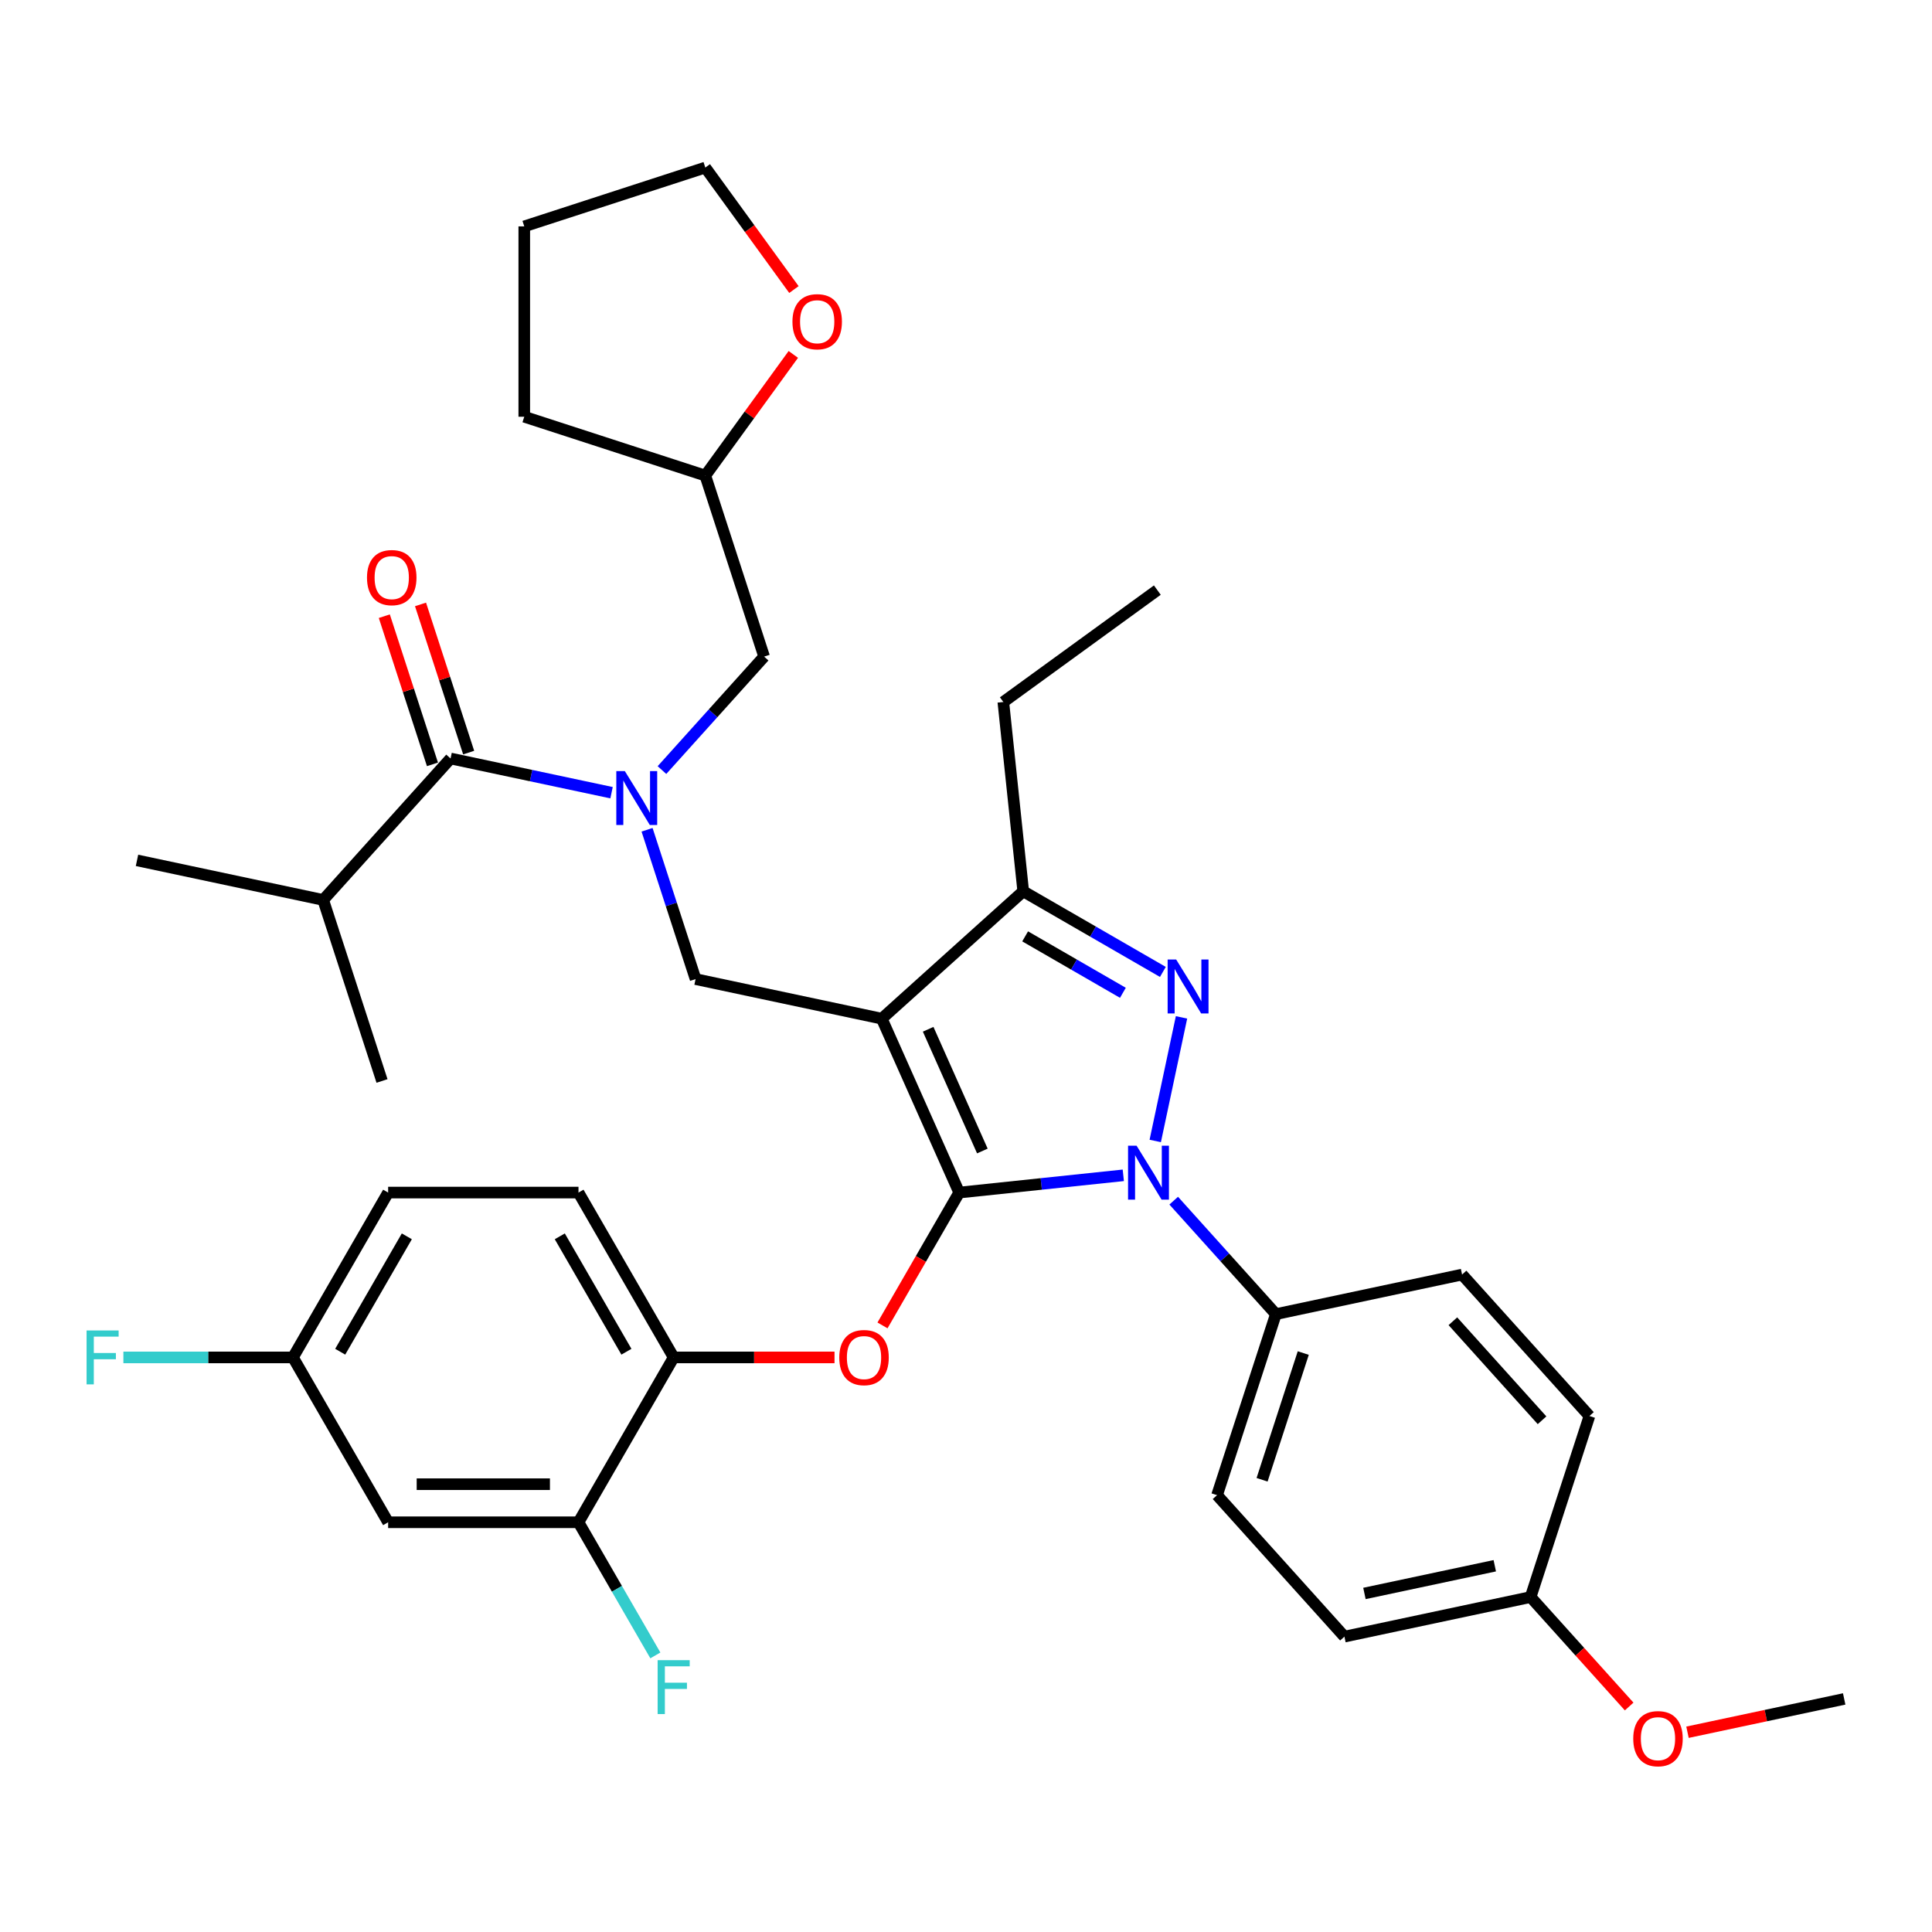 <?xml version='1.0' encoding='iso-8859-1'?>
<svg version='1.1' baseProfile='full'
              xmlns='http://www.w3.org/2000/svg'
                      xmlns:rdkit='http://www.rdkit.org/xml'
                      xmlns:xlink='http://www.w3.org/1999/xlink'
                  xml:space='preserve'
width='1000px' height='1000px' viewBox='0 0 1000 1000'>
<!-- END OF HEADER -->
<rect style='opacity:1.0;fill:#FFFFFF;stroke:none' width='1000' height='1000' x='0' y='0'> </rect>
<path class='bond-0' d='M 167.283,465.809 L 70.91,445.324' style='fill:none;fill-rule:evenodd;stroke:#000000;stroke-width:6px;stroke-linecap:butt;stroke-linejoin:miter;stroke-opacity:1' />
<path class='bond-1' d='M 167.283,465.809 L 197.729,559.513' style='fill:none;fill-rule:evenodd;stroke:#000000;stroke-width:6px;stroke-linecap:butt;stroke-linejoin:miter;stroke-opacity:1' />
<path class='bond-2' d='M 167.283,465.809 L 233.21,392.59' style='fill:none;fill-rule:evenodd;stroke:#000000;stroke-width:6px;stroke-linecap:butt;stroke-linejoin:miter;stroke-opacity:1' />
<path class='bond-3' d='M 334.917,429.489 L 347.473,468.134' style='fill:none;fill-rule:evenodd;stroke:#0000FF;stroke-width:6px;stroke-linecap:butt;stroke-linejoin:miter;stroke-opacity:1' />
<path class='bond-3' d='M 347.473,468.134 L 360.03,506.779' style='fill:none;fill-rule:evenodd;stroke:#000000;stroke-width:6px;stroke-linecap:butt;stroke-linejoin:miter;stroke-opacity:1' />
<path class='bond-4' d='M 316.538,410.302 L 274.874,401.446' style='fill:none;fill-rule:evenodd;stroke:#0000FF;stroke-width:6px;stroke-linecap:butt;stroke-linejoin:miter;stroke-opacity:1' />
<path class='bond-4' d='M 274.874,401.446 L 233.21,392.59' style='fill:none;fill-rule:evenodd;stroke:#000000;stroke-width:6px;stroke-linecap:butt;stroke-linejoin:miter;stroke-opacity:1' />
<path class='bond-5' d='M 342.628,398.587 L 369.069,369.221' style='fill:none;fill-rule:evenodd;stroke:#0000FF;stroke-width:6px;stroke-linecap:butt;stroke-linejoin:miter;stroke-opacity:1' />
<path class='bond-5' d='M 369.069,369.221 L 395.51,339.855' style='fill:none;fill-rule:evenodd;stroke:#000000;stroke-width:6px;stroke-linecap:butt;stroke-linejoin:miter;stroke-opacity:1' />
<path class='bond-6' d='M 242.58,389.545 L 230.12,351.196' style='fill:none;fill-rule:evenodd;stroke:#000000;stroke-width:6px;stroke-linecap:butt;stroke-linejoin:miter;stroke-opacity:1' />
<path class='bond-6' d='M 230.12,351.196 L 217.66,312.847' style='fill:none;fill-rule:evenodd;stroke:#FF0000;stroke-width:6px;stroke-linecap:butt;stroke-linejoin:miter;stroke-opacity:1' />
<path class='bond-6' d='M 223.84,395.635 L 211.379,357.285' style='fill:none;fill-rule:evenodd;stroke:#000000;stroke-width:6px;stroke-linecap:butt;stroke-linejoin:miter;stroke-opacity:1' />
<path class='bond-6' d='M 211.379,357.285 L 198.919,318.936' style='fill:none;fill-rule:evenodd;stroke:#FF0000;stroke-width:6px;stroke-linecap:butt;stroke-linejoin:miter;stroke-opacity:1' />
<path class='bond-7' d='M 360.03,506.779 L 456.403,527.264' style='fill:none;fill-rule:evenodd;stroke:#000000;stroke-width:6px;stroke-linecap:butt;stroke-linejoin:miter;stroke-opacity:1' />
<path class='bond-8' d='M 581.419,608.344 L 538.948,612.808' style='fill:none;fill-rule:evenodd;stroke:#0000FF;stroke-width:6px;stroke-linecap:butt;stroke-linejoin:miter;stroke-opacity:1' />
<path class='bond-8' d='M 538.948,612.808 L 496.477,617.272' style='fill:none;fill-rule:evenodd;stroke:#000000;stroke-width:6px;stroke-linecap:butt;stroke-linejoin:miter;stroke-opacity:1' />
<path class='bond-9' d='M 597.953,590.559 L 611.549,526.595' style='fill:none;fill-rule:evenodd;stroke:#0000FF;stroke-width:6px;stroke-linecap:butt;stroke-linejoin:miter;stroke-opacity:1' />
<path class='bond-10' d='M 607.509,621.461 L 633.95,650.827' style='fill:none;fill-rule:evenodd;stroke:#0000FF;stroke-width:6px;stroke-linecap:butt;stroke-linejoin:miter;stroke-opacity:1' />
<path class='bond-10' d='M 633.95,650.827 L 660.391,680.193' style='fill:none;fill-rule:evenodd;stroke:#000000;stroke-width:6px;stroke-linecap:butt;stroke-linejoin:miter;stroke-opacity:1' />
<path class='bond-11' d='M 496.477,617.272 L 476.63,651.649' style='fill:none;fill-rule:evenodd;stroke:#000000;stroke-width:6px;stroke-linecap:butt;stroke-linejoin:miter;stroke-opacity:1' />
<path class='bond-11' d='M 476.63,651.649 L 456.782,686.026' style='fill:none;fill-rule:evenodd;stroke:#FF0000;stroke-width:6px;stroke-linecap:butt;stroke-linejoin:miter;stroke-opacity:1' />
<path class='bond-12' d='M 496.477,617.272 L 456.403,527.264' style='fill:none;fill-rule:evenodd;stroke:#000000;stroke-width:6px;stroke-linecap:butt;stroke-linejoin:miter;stroke-opacity:1' />
<path class='bond-12' d='M 508.468,595.756 L 480.416,532.75' style='fill:none;fill-rule:evenodd;stroke:#000000;stroke-width:6px;stroke-linecap:butt;stroke-linejoin:miter;stroke-opacity:1' />
<path class='bond-13' d='M 456.403,527.264 L 529.622,461.337' style='fill:none;fill-rule:evenodd;stroke:#000000;stroke-width:6px;stroke-linecap:butt;stroke-linejoin:miter;stroke-opacity:1' />
<path class='bond-14' d='M 529.622,461.337 L 519.324,363.35' style='fill:none;fill-rule:evenodd;stroke:#000000;stroke-width:6px;stroke-linecap:butt;stroke-linejoin:miter;stroke-opacity:1' />
<path class='bond-15' d='M 529.622,461.337 L 565.763,482.202' style='fill:none;fill-rule:evenodd;stroke:#000000;stroke-width:6px;stroke-linecap:butt;stroke-linejoin:miter;stroke-opacity:1' />
<path class='bond-15' d='M 565.763,482.202 L 601.904,503.068' style='fill:none;fill-rule:evenodd;stroke:#0000FF;stroke-width:6px;stroke-linecap:butt;stroke-linejoin:miter;stroke-opacity:1' />
<path class='bond-15' d='M 530.612,484.662 L 555.911,499.268' style='fill:none;fill-rule:evenodd;stroke:#000000;stroke-width:6px;stroke-linecap:butt;stroke-linejoin:miter;stroke-opacity:1' />
<path class='bond-15' d='M 555.911,499.268 L 581.209,513.874' style='fill:none;fill-rule:evenodd;stroke:#0000FF;stroke-width:6px;stroke-linecap:butt;stroke-linejoin:miter;stroke-opacity:1' />
<path class='bond-16' d='M 410.621,183.447 L 387.843,214.799' style='fill:none;fill-rule:evenodd;stroke:#FF0000;stroke-width:6px;stroke-linecap:butt;stroke-linejoin:miter;stroke-opacity:1' />
<path class='bond-16' d='M 387.843,214.799 L 365.064,246.151' style='fill:none;fill-rule:evenodd;stroke:#000000;stroke-width:6px;stroke-linecap:butt;stroke-linejoin:miter;stroke-opacity:1' />
<path class='bond-17' d='M 410.936,149.869 L 388,118.301' style='fill:none;fill-rule:evenodd;stroke:#FF0000;stroke-width:6px;stroke-linecap:butt;stroke-linejoin:miter;stroke-opacity:1' />
<path class='bond-17' d='M 388,118.301 L 365.064,86.732' style='fill:none;fill-rule:evenodd;stroke:#000000;stroke-width:6px;stroke-linecap:butt;stroke-linejoin:miter;stroke-opacity:1' />
<path class='bond-18' d='M 365.064,246.151 L 395.51,339.855' style='fill:none;fill-rule:evenodd;stroke:#000000;stroke-width:6px;stroke-linecap:butt;stroke-linejoin:miter;stroke-opacity:1' />
<path class='bond-19' d='M 365.064,246.151 L 271.36,215.705' style='fill:none;fill-rule:evenodd;stroke:#000000;stroke-width:6px;stroke-linecap:butt;stroke-linejoin:miter;stroke-opacity:1' />
<path class='bond-20' d='M 365.064,86.732 L 271.36,117.178' style='fill:none;fill-rule:evenodd;stroke:#000000;stroke-width:6px;stroke-linecap:butt;stroke-linejoin:miter;stroke-opacity:1' />
<path class='bond-21' d='M 431.943,702.598 L 390.315,702.598' style='fill:none;fill-rule:evenodd;stroke:#FF0000;stroke-width:6px;stroke-linecap:butt;stroke-linejoin:miter;stroke-opacity:1' />
<path class='bond-21' d='M 390.315,702.598 L 348.688,702.598' style='fill:none;fill-rule:evenodd;stroke:#000000;stroke-width:6px;stroke-linecap:butt;stroke-linejoin:miter;stroke-opacity:1' />
<path class='bond-22' d='M 200.898,617.272 L 151.635,702.598' style='fill:none;fill-rule:evenodd;stroke:#000000;stroke-width:6px;stroke-linecap:butt;stroke-linejoin:miter;stroke-opacity:1' />
<path class='bond-22' d='M 210.574,639.924 L 176.09,699.652' style='fill:none;fill-rule:evenodd;stroke:#000000;stroke-width:6px;stroke-linecap:butt;stroke-linejoin:miter;stroke-opacity:1' />
<path class='bond-23' d='M 200.898,617.272 L 299.425,617.272' style='fill:none;fill-rule:evenodd;stroke:#000000;stroke-width:6px;stroke-linecap:butt;stroke-linejoin:miter;stroke-opacity:1' />
<path class='bond-24' d='M 151.635,702.598 L 200.898,787.925' style='fill:none;fill-rule:evenodd;stroke:#000000;stroke-width:6px;stroke-linecap:butt;stroke-linejoin:miter;stroke-opacity:1' />
<path class='bond-25' d='M 151.635,702.598 L 107.751,702.598' style='fill:none;fill-rule:evenodd;stroke:#000000;stroke-width:6px;stroke-linecap:butt;stroke-linejoin:miter;stroke-opacity:1' />
<path class='bond-25' d='M 107.751,702.598 L 63.868,702.598' style='fill:none;fill-rule:evenodd;stroke:#33CCCC;stroke-width:6px;stroke-linecap:butt;stroke-linejoin:miter;stroke-opacity:1' />
<path class='bond-26' d='M 200.898,787.925 L 299.425,787.925' style='fill:none;fill-rule:evenodd;stroke:#000000;stroke-width:6px;stroke-linecap:butt;stroke-linejoin:miter;stroke-opacity:1' />
<path class='bond-26' d='M 215.677,768.219 L 284.646,768.219' style='fill:none;fill-rule:evenodd;stroke:#000000;stroke-width:6px;stroke-linecap:butt;stroke-linejoin:miter;stroke-opacity:1' />
<path class='bond-27' d='M 660.391,680.193 L 629.945,773.897' style='fill:none;fill-rule:evenodd;stroke:#000000;stroke-width:6px;stroke-linecap:butt;stroke-linejoin:miter;stroke-opacity:1' />
<path class='bond-27' d='M 674.565,700.337 L 653.252,765.93' style='fill:none;fill-rule:evenodd;stroke:#000000;stroke-width:6px;stroke-linecap:butt;stroke-linejoin:miter;stroke-opacity:1' />
<path class='bond-28' d='M 660.391,680.193 L 756.764,659.708' style='fill:none;fill-rule:evenodd;stroke:#000000;stroke-width:6px;stroke-linecap:butt;stroke-linejoin:miter;stroke-opacity:1' />
<path class='bond-29' d='M 792.245,826.631 L 695.872,847.116' style='fill:none;fill-rule:evenodd;stroke:#000000;stroke-width:6px;stroke-linecap:butt;stroke-linejoin:miter;stroke-opacity:1' />
<path class='bond-29' d='M 773.692,810.429 L 706.231,824.769' style='fill:none;fill-rule:evenodd;stroke:#000000;stroke-width:6px;stroke-linecap:butt;stroke-linejoin:miter;stroke-opacity:1' />
<path class='bond-30' d='M 792.245,826.631 L 817.748,854.955' style='fill:none;fill-rule:evenodd;stroke:#000000;stroke-width:6px;stroke-linecap:butt;stroke-linejoin:miter;stroke-opacity:1' />
<path class='bond-30' d='M 817.748,854.955 L 843.25,883.279' style='fill:none;fill-rule:evenodd;stroke:#FF0000;stroke-width:6px;stroke-linecap:butt;stroke-linejoin:miter;stroke-opacity:1' />
<path class='bond-31' d='M 792.245,826.631 L 822.691,732.927' style='fill:none;fill-rule:evenodd;stroke:#000000;stroke-width:6px;stroke-linecap:butt;stroke-linejoin:miter;stroke-opacity:1' />
<path class='bond-32' d='M 519.324,363.35 L 599.033,305.438' style='fill:none;fill-rule:evenodd;stroke:#000000;stroke-width:6px;stroke-linecap:butt;stroke-linejoin:miter;stroke-opacity:1' />
<path class='bond-33' d='M 629.945,773.897 L 695.872,847.116' style='fill:none;fill-rule:evenodd;stroke:#000000;stroke-width:6px;stroke-linecap:butt;stroke-linejoin:miter;stroke-opacity:1' />
<path class='bond-34' d='M 756.764,659.708 L 822.691,732.927' style='fill:none;fill-rule:evenodd;stroke:#000000;stroke-width:6px;stroke-linecap:butt;stroke-linejoin:miter;stroke-opacity:1' />
<path class='bond-34' d='M 752.01,683.876 L 798.158,735.13' style='fill:none;fill-rule:evenodd;stroke:#000000;stroke-width:6px;stroke-linecap:butt;stroke-linejoin:miter;stroke-opacity:1' />
<path class='bond-35' d='M 873.444,896.605 L 913.995,887.985' style='fill:none;fill-rule:evenodd;stroke:#FF0000;stroke-width:6px;stroke-linecap:butt;stroke-linejoin:miter;stroke-opacity:1' />
<path class='bond-35' d='M 913.995,887.985 L 954.545,879.366' style='fill:none;fill-rule:evenodd;stroke:#000000;stroke-width:6px;stroke-linecap:butt;stroke-linejoin:miter;stroke-opacity:1' />
<path class='bond-36' d='M 299.425,787.925 L 348.688,702.598' style='fill:none;fill-rule:evenodd;stroke:#000000;stroke-width:6px;stroke-linecap:butt;stroke-linejoin:miter;stroke-opacity:1' />
<path class='bond-37' d='M 299.425,787.925 L 319.318,822.381' style='fill:none;fill-rule:evenodd;stroke:#000000;stroke-width:6px;stroke-linecap:butt;stroke-linejoin:miter;stroke-opacity:1' />
<path class='bond-37' d='M 319.318,822.381 L 339.211,856.837' style='fill:none;fill-rule:evenodd;stroke:#33CCCC;stroke-width:6px;stroke-linecap:butt;stroke-linejoin:miter;stroke-opacity:1' />
<path class='bond-38' d='M 348.688,702.598 L 299.425,617.272' style='fill:none;fill-rule:evenodd;stroke:#000000;stroke-width:6px;stroke-linecap:butt;stroke-linejoin:miter;stroke-opacity:1' />
<path class='bond-38' d='M 324.233,699.652 L 289.749,639.924' style='fill:none;fill-rule:evenodd;stroke:#000000;stroke-width:6px;stroke-linecap:butt;stroke-linejoin:miter;stroke-opacity:1' />
<path class='bond-39' d='M 271.36,215.705 L 271.36,117.178' style='fill:none;fill-rule:evenodd;stroke:#000000;stroke-width:6px;stroke-linecap:butt;stroke-linejoin:miter;stroke-opacity:1' />
<path  class='atom-1' d='M 323.416 399.123
L 332.559 413.902
Q 333.465 415.36, 334.923 418.001
Q 336.382 420.642, 336.46 420.799
L 336.46 399.123
L 340.165 399.123
L 340.165 427.026
L 336.342 427.026
L 326.529 410.868
Q 325.386 408.976, 324.164 406.808
Q 322.982 404.641, 322.627 403.971
L 322.627 427.026
L 319.002 427.026
L 319.002 399.123
L 323.416 399.123
' fill='#0000FF'/>
<path  class='atom-3' d='M 189.955 298.965
Q 189.955 292.265, 193.266 288.521
Q 196.576 284.777, 202.764 284.777
Q 208.951 284.777, 212.262 288.521
Q 215.572 292.265, 215.572 298.965
Q 215.572 305.743, 212.222 309.605
Q 208.872 313.428, 202.764 313.428
Q 196.616 313.428, 193.266 309.605
Q 189.955 305.783, 189.955 298.965
M 202.764 310.275
Q 207.02 310.275, 209.306 307.438
Q 211.631 304.561, 211.631 298.965
Q 211.631 293.486, 209.306 290.728
Q 207.02 287.93, 202.764 287.93
Q 198.507 287.93, 196.182 290.688
Q 193.896 293.447, 193.896 298.965
Q 193.896 304.6, 196.182 307.438
Q 198.507 310.275, 202.764 310.275
' fill='#FF0000'/>
<path  class='atom-7' d='M 588.296 593.022
L 597.439 607.801
Q 598.346 609.259, 599.804 611.899
Q 601.262 614.54, 601.341 614.698
L 601.341 593.022
L 605.046 593.022
L 605.046 620.925
L 601.223 620.925
L 591.41 604.766
Q 590.267 602.874, 589.045 600.707
Q 587.863 598.539, 587.508 597.869
L 587.508 620.925
L 583.882 620.925
L 583.882 593.022
L 588.296 593.022
' fill='#0000FF'/>
<path  class='atom-11' d='M 608.781 496.648
L 617.924 511.427
Q 618.831 512.886, 620.289 515.526
Q 621.747 518.167, 621.826 518.324
L 621.826 496.648
L 625.531 496.648
L 625.531 524.551
L 621.708 524.551
L 611.894 508.393
Q 610.752 506.501, 609.53 504.334
Q 608.348 502.166, 607.993 501.496
L 607.993 524.551
L 604.367 524.551
L 604.367 496.648
L 608.781 496.648
' fill='#0000FF'/>
<path  class='atom-12' d='M 410.168 166.52
Q 410.168 159.821, 413.478 156.077
Q 416.789 152.333, 422.976 152.333
Q 429.164 152.333, 432.474 156.077
Q 435.785 159.821, 435.785 166.52
Q 435.785 173.299, 432.435 177.161
Q 429.085 180.984, 422.976 180.984
Q 416.828 180.984, 413.478 177.161
Q 410.168 173.338, 410.168 166.52
M 422.976 177.831
Q 427.233 177.831, 429.519 174.994
Q 431.844 172.117, 431.844 166.52
Q 431.844 161.042, 429.519 158.284
Q 427.233 155.485, 422.976 155.485
Q 418.72 155.485, 416.395 158.244
Q 414.109 161.003, 414.109 166.52
Q 414.109 172.156, 416.395 174.994
Q 418.72 177.831, 422.976 177.831
' fill='#FF0000'/>
<path  class='atom-16' d='M 434.406 702.677
Q 434.406 695.977, 437.716 692.233
Q 441.027 688.489, 447.214 688.489
Q 453.402 688.489, 456.712 692.233
Q 460.023 695.977, 460.023 702.677
Q 460.023 709.456, 456.673 713.318
Q 453.323 717.141, 447.214 717.141
Q 441.066 717.141, 437.716 713.318
Q 434.406 709.495, 434.406 702.677
M 447.214 713.988
Q 451.47 713.988, 453.756 711.15
Q 456.082 708.273, 456.082 702.677
Q 456.082 697.199, 453.756 694.44
Q 451.47 691.642, 447.214 691.642
Q 442.958 691.642, 440.633 694.401
Q 438.347 697.16, 438.347 702.677
Q 438.347 708.313, 440.633 711.15
Q 442.958 713.988, 447.214 713.988
' fill='#FF0000'/>
<path  class='atom-28' d='M 845.364 899.93
Q 845.364 893.23, 848.674 889.486
Q 851.985 885.742, 858.172 885.742
Q 864.36 885.742, 867.67 889.486
Q 870.981 893.23, 870.981 899.93
Q 870.981 906.708, 867.631 910.57
Q 864.281 914.393, 858.172 914.393
Q 852.024 914.393, 848.674 910.57
Q 845.364 906.748, 845.364 899.93
M 858.172 911.24
Q 862.428 911.24, 864.714 908.403
Q 867.039 905.526, 867.039 899.93
Q 867.039 894.451, 864.714 891.693
Q 862.428 888.895, 858.172 888.895
Q 853.916 888.895, 851.591 891.653
Q 849.305 894.412, 849.305 899.93
Q 849.305 905.565, 851.591 908.403
Q 853.916 911.24, 858.172 911.24
' fill='#FF0000'/>
<path  class='atom-33' d='M 340.392 859.3
L 356.984 859.3
L 356.984 862.492
L 344.136 862.492
L 344.136 870.965
L 355.565 870.965
L 355.565 874.197
L 344.136 874.197
L 344.136 887.202
L 340.392 887.202
L 340.392 859.3
' fill='#33CCCC'/>
<path  class='atom-34' d='M 44.813 688.647
L 61.404 688.647
L 61.404 691.839
L 48.557 691.839
L 48.557 700.313
L 59.986 700.313
L 59.986 703.544
L 48.557 703.544
L 48.557 716.55
L 44.813 716.55
L 44.813 688.647
' fill='#33CCCC'/>
</svg>
